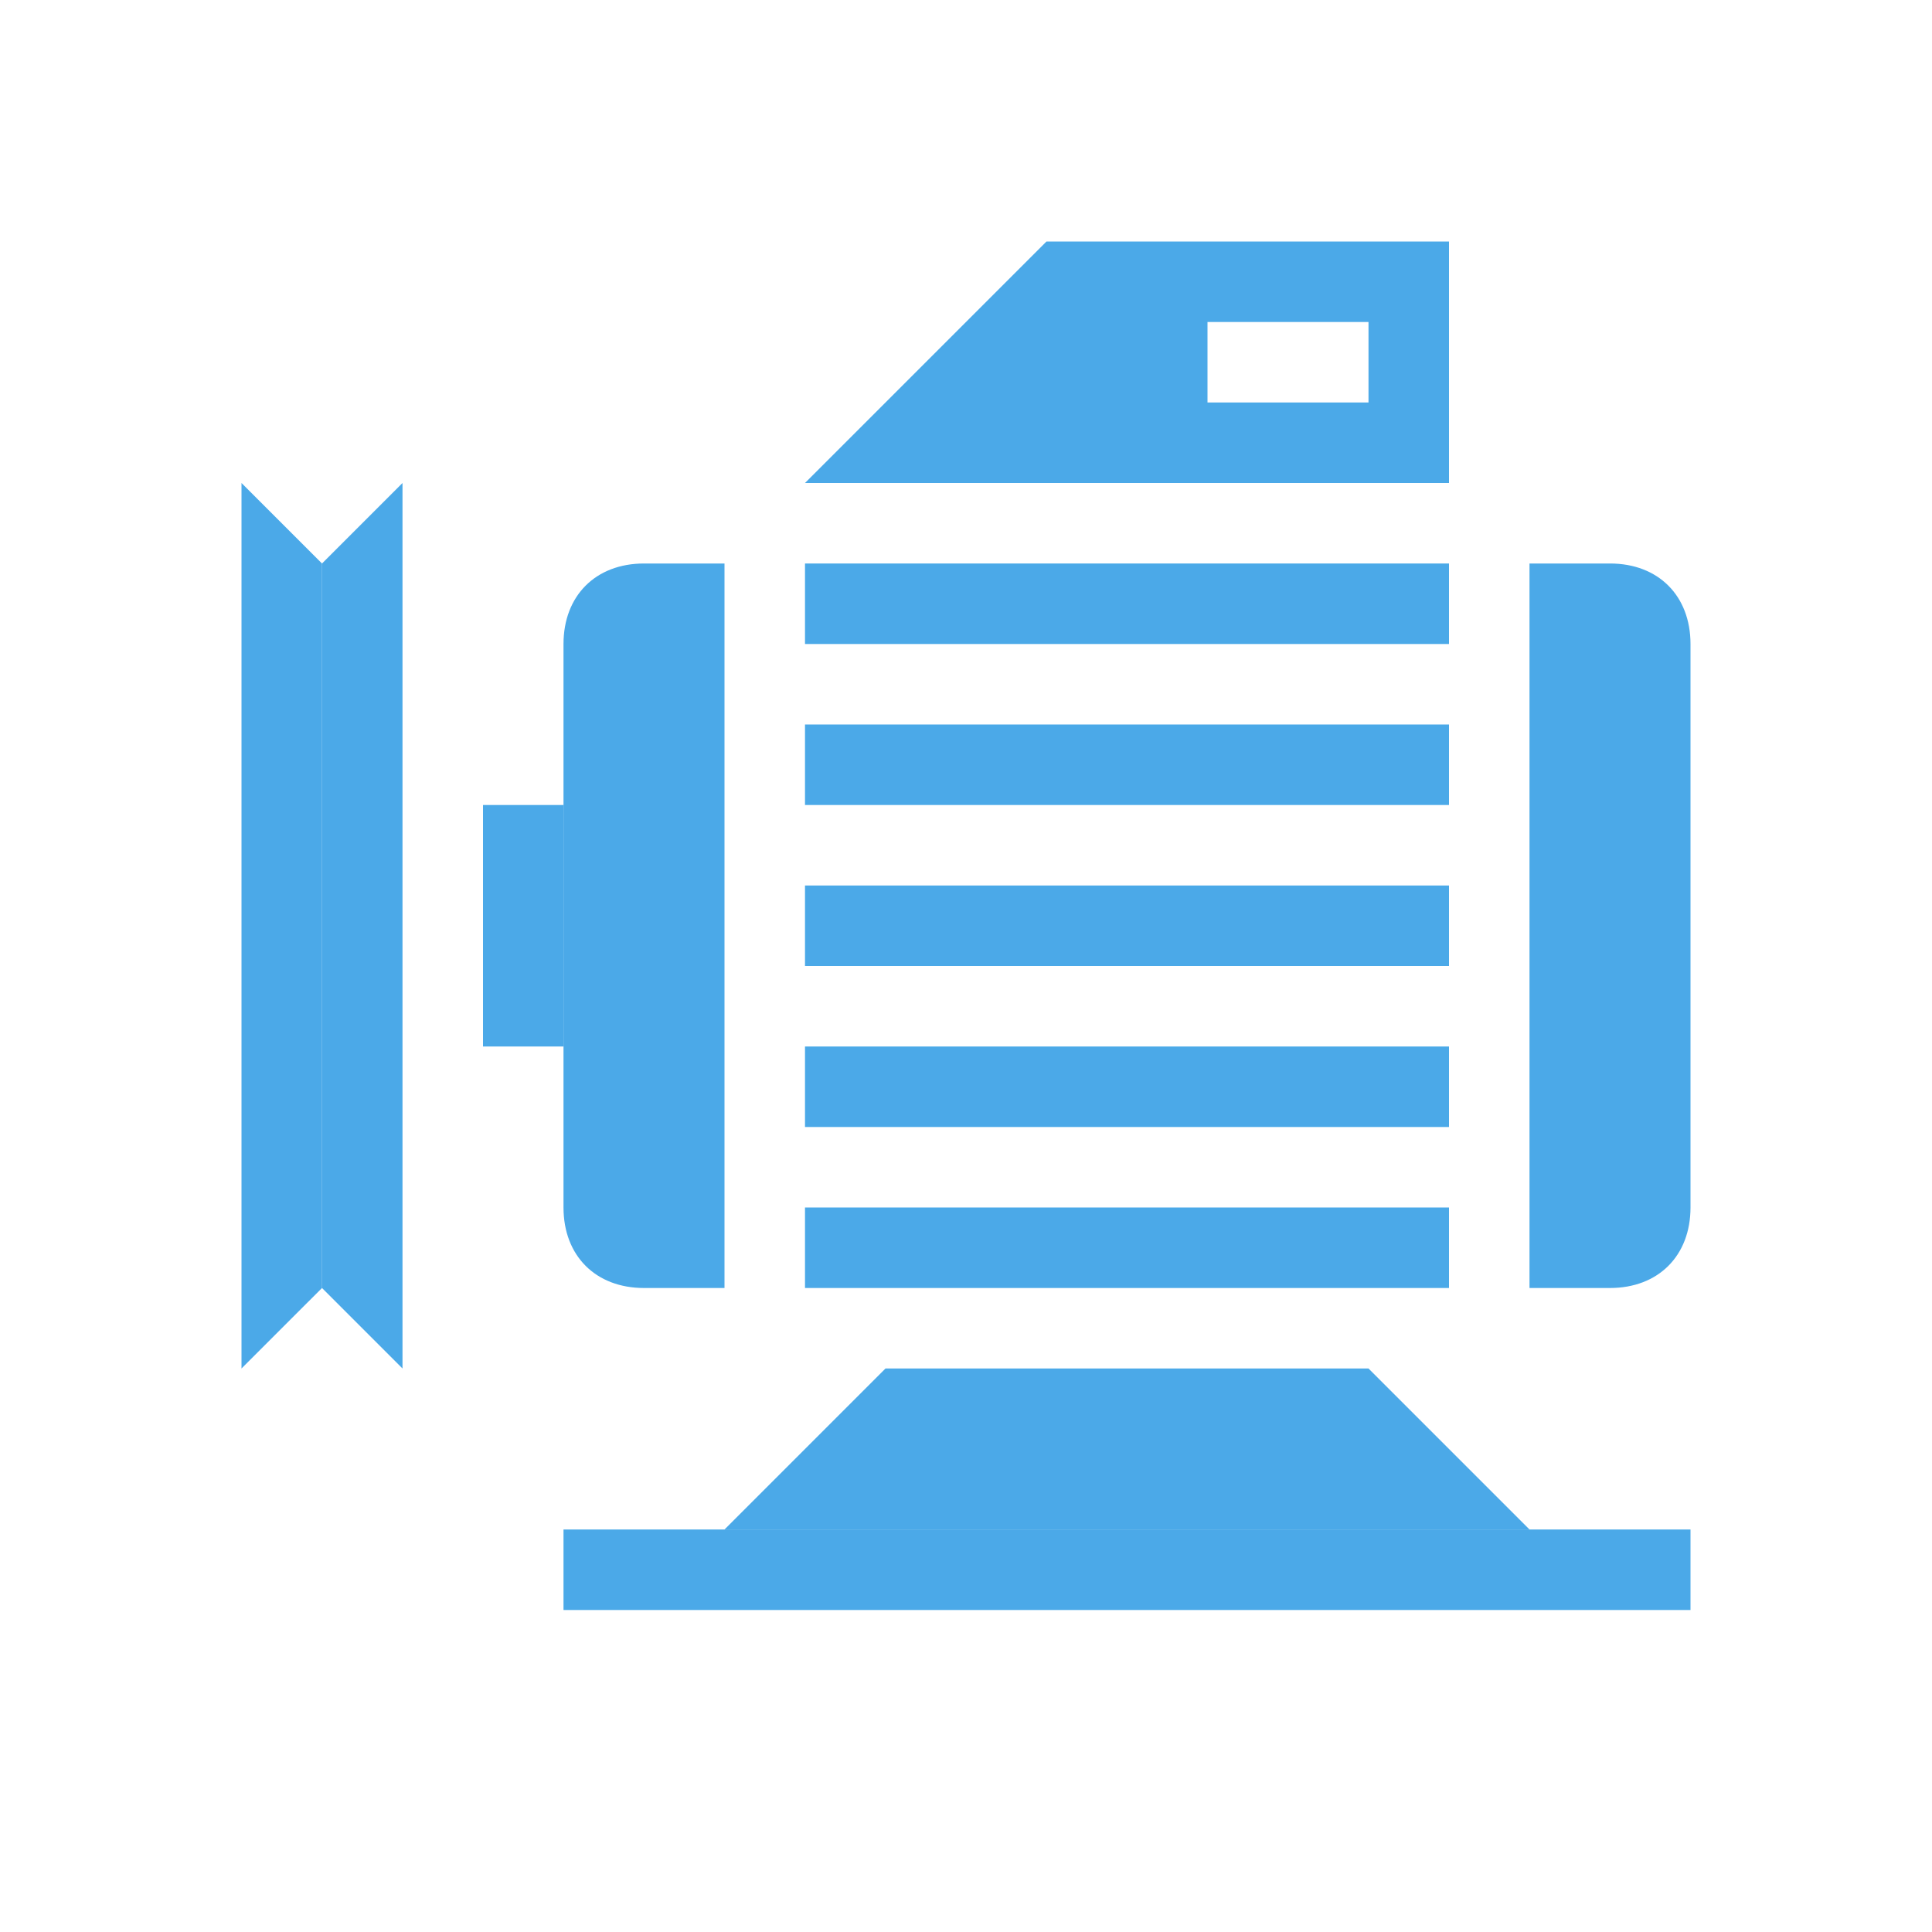 <?xml version="1.0" encoding="utf-8"?>
<!-- Generator: Adobe Illustrator 23.0.3, SVG Export Plug-In . SVG Version: 6.00 Build 0)  -->
<svg version="1.1" id="Layer_1" xmlns="http://www.w3.org/2000/svg" xmlns:xlink="http://www.w3.org/1999/xlink" x="0px" y="0px"
	 viewBox="0 0 24 24" enable-background="new 0 0 24 24" xml:space="preserve">
<g>
	<rect x="10" y="7" opacity="0.8" fill="#1E94E2" width="8" height="1"/>
	<rect x="10" y="9" opacity="0.8" fill="#1E94E2" width="8" height="1"/>
	<rect x="10" y="11" opacity="0.8" fill="#1E94E2" width="8" height="1"/>
	<rect x="10" y="13" opacity="0.8" fill="#1E94E2" width="8" height="1"/>
	<rect x="10" y="15" opacity="0.8" fill="#1E94E2" width="8" height="1"/>
	<polygon opacity="0.8" fill="#1E94E2" points="10,18 18,18 17,17 11,17 	"/>
	<polygon opacity="0.8" fill="#1E94E2" points="9,19 19,19 18,18 10,18 	"/>
	<rect x="7" y="19" opacity="0.8" fill="#1E94E2" width="14" height="1"/>
	<path opacity="0.8" fill="#1E94E2" d="M8,16h1V7H8C7.4,7,7,7.4,7,8v7C7,15.6,7.4,16,8,16z"/>
	<path opacity="0.8" fill="#1E94E2" d="M20,7h-1v9h1c0.6,0,1-0.4,1-1V8C21,7.4,20.6,7,20,7z"/>
	<polygon opacity="0.8" fill="#1E94E2" points="5,17 4,16 4,7 5,6 	"/>
	<polygon opacity="0.8" fill="#1E94E2" points="3,17 4,16 4,7 3,6 	"/>
	<rect x="6" y="10" opacity="0.8" fill="#1E94E2" width="1" height="3"/>
	<path opacity="0.8" fill="#1E94E2" d="M13,3l-3,3h8V3H13z M17,5h-2V4h2V5z"/>
</g>
</svg>

